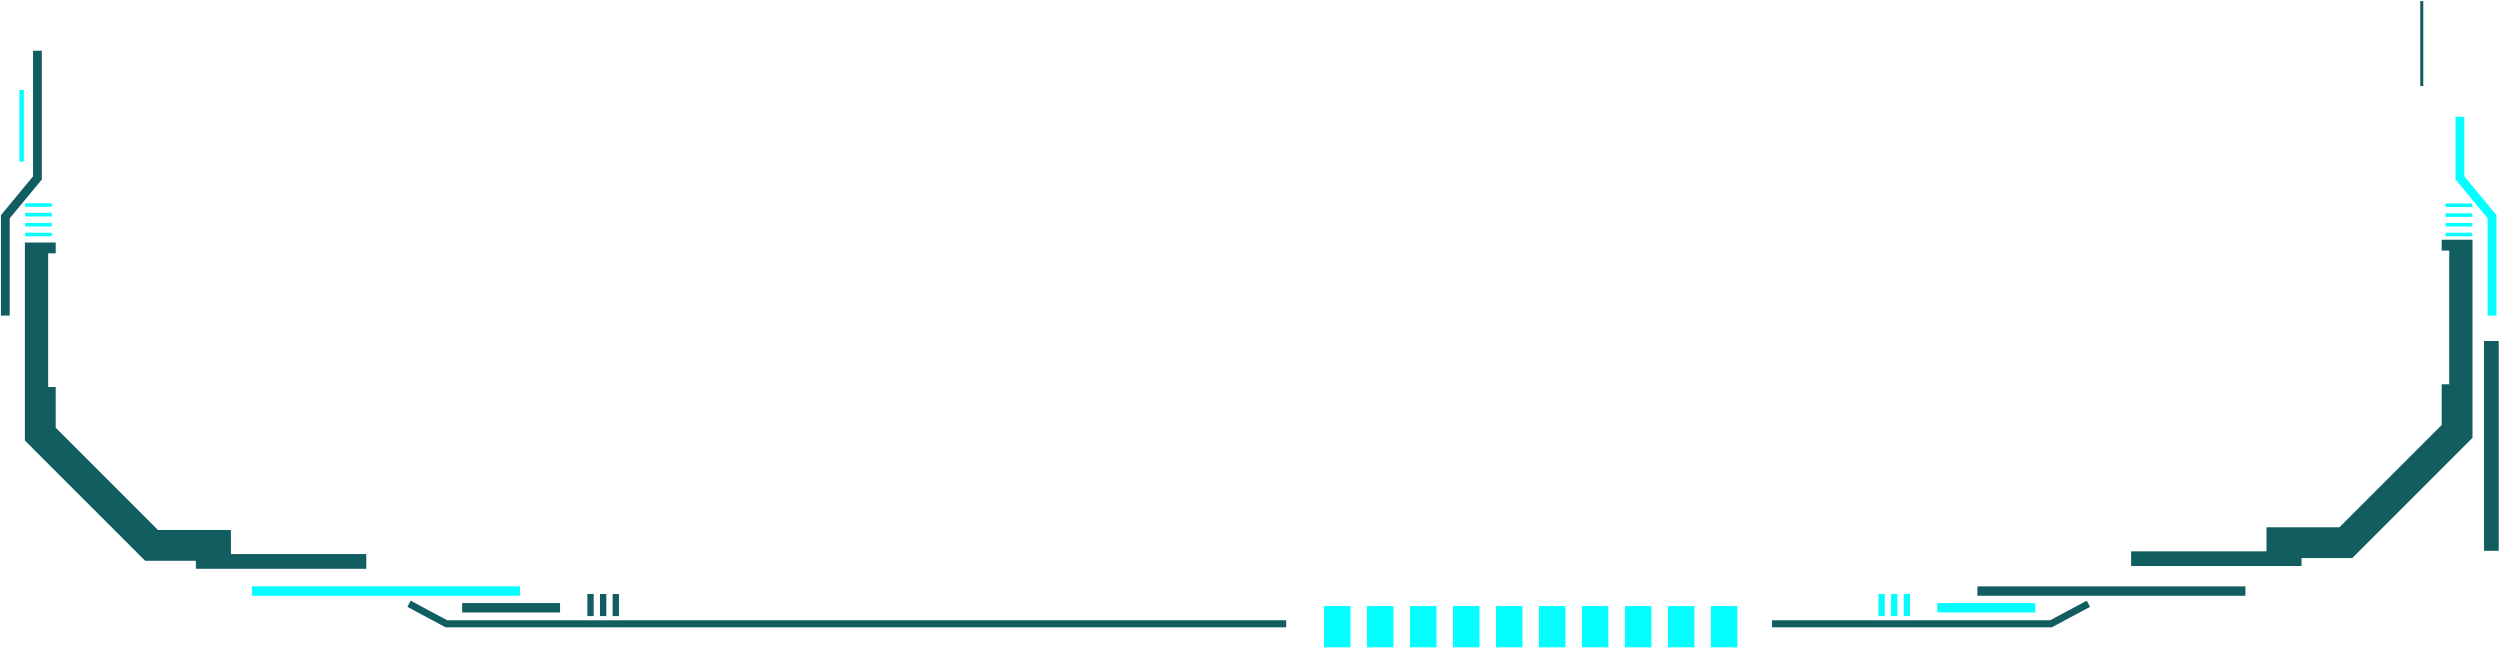 <svg width="1913" height="496" viewBox="0 0 1913 496" fill="none" xmlns="http://www.w3.org/2000/svg">
<path fill-rule="evenodd" clip-rule="evenodd" d="M1355.96 480.035H1570.05L1599.3 464.364L1596.77 459.622V459.63L1568.74 474.645H1355.96V480.035Z" fill="#125D60"/>
<path fill-rule="evenodd" clip-rule="evenodd" d="M1482.45 468.655H1557.37V461.484H1482.45V468.655Z" fill="#01FFFF"/>
<path fill-rule="evenodd" clip-rule="evenodd" d="M1447.05 471.439H1451.88V454.513H1447.05V471.439Z" fill="#01FFFF"/>
<path fill-rule="evenodd" clip-rule="evenodd" d="M1437.39 471.439H1442.22V454.513H1437.39V471.439Z" fill="#01FFFF"/>
<path fill-rule="evenodd" clip-rule="evenodd" d="M1456.73 471.439H1461.56V454.518H1456.73V471.439Z" fill="#01FFFF"/>
<path fill-rule="evenodd" clip-rule="evenodd" d="M1513.12 455.865H1718.19V448.691H1513.12V455.865Z" fill="#125D60"/>
<path fill-rule="evenodd" clip-rule="evenodd" d="M1871.35 165.932H1891.76V163.232H1871.35V165.932Z" fill="#01FFFF"/>
<path fill-rule="evenodd" clip-rule="evenodd" d="M1871.35 180.781H1891.76V178.081H1871.35V180.781Z" fill="#01FFFF"/>
<path fill-rule="evenodd" clip-rule="evenodd" d="M1871.35 173.297H1891.76V170.597H1871.35V173.297Z" fill="#01FFFF"/>
<path fill-rule="evenodd" clip-rule="evenodd" d="M1871.35 158.426H1891.76V155.721H1871.35V158.426Z" fill="#01FFFF"/>
<path fill-rule="evenodd" clip-rule="evenodd" d="M1878.97 137.351L1903.52 167.007V241.479H1910.27V164.6L1885.72 134.941V89.381H1878.97V137.351Z" fill="#01FFFF"/>
<path fill-rule="evenodd" clip-rule="evenodd" d="M1630.72 433.127H1761.12V427.062L1761.14 427.054H1799.91L1891.97 334.998V183.47H1868.37V191.77H1874.15V294.036H1868.37V325.231L1790.12 403.47H1734.31V421.88H1630.72V433.127Z" fill="#125D60"/>
<path fill-rule="evenodd" clip-rule="evenodd" d="M1851.98 65.805H1854.3V0.837H1851.98V65.805Z" fill="#125D60"/>
<path fill-rule="evenodd" clip-rule="evenodd" d="M1900.77 421.486H1912.03V260.923H1900.77V421.486Z" fill="#125D60"/>
<path fill-rule="evenodd" clip-rule="evenodd" d="M311.718 464.363L340.969 480.035H984.201V474.645H342.274L314.248 459.631V459.621L311.718 464.363Z" fill="#125D60"/>
<path fill-rule="evenodd" clip-rule="evenodd" d="M1046.04 495.328H1066.28V463.777H1046.04V495.328Z" fill="#01FFFF"/>
<path fill-rule="evenodd" clip-rule="evenodd" d="M1078.95 495.328H1099.19V463.777H1078.95V495.328Z" fill="#01FFFF"/>
<path fill-rule="evenodd" clip-rule="evenodd" d="M1111.83 495.328H1132.08V463.777H1111.83V495.328Z" fill="#01FFFF"/>
<path fill-rule="evenodd" clip-rule="evenodd" d="M1144.72 495.328H1164.96V463.777H1144.72V495.328Z" fill="#01FFFF"/>
<path fill-rule="evenodd" clip-rule="evenodd" d="M1177.6 495.328H1197.85V463.777H1177.6V495.328Z" fill="#01FFFF"/>
<path fill-rule="evenodd" clip-rule="evenodd" d="M1210.48 495.328H1230.73V463.777H1210.48V495.328Z" fill="#01FFFF"/>
<path fill-rule="evenodd" clip-rule="evenodd" d="M1243.4 495.328H1263.64V463.777H1243.4V495.328Z" fill="#01FFFF"/>
<path fill-rule="evenodd" clip-rule="evenodd" d="M1276.28 495.328H1296.53V463.777H1276.28V495.328Z" fill="#01FFFF"/>
<path fill-rule="evenodd" clip-rule="evenodd" d="M1309.17 495.328H1329.41V463.777H1309.17V495.328Z" fill="#01FFFF"/>
<path fill-rule="evenodd" clip-rule="evenodd" d="M1013.15 495.328H1033.4V463.777H1013.15V495.328Z" fill="#01FFFF"/>
<path fill-rule="evenodd" clip-rule="evenodd" d="M192.812 455.865H397.883V448.691H192.812V455.865Z" fill="#01FFFF"/>
<path fill-rule="evenodd" clip-rule="evenodd" d="M353.65 468.655H428.566V461.484H353.65V468.655Z" fill="#125D60"/>
<path fill-rule="evenodd" clip-rule="evenodd" d="M459.102 471.439H463.946V454.513H459.102V471.439Z" fill="#125D60"/>
<path fill-rule="evenodd" clip-rule="evenodd" d="M468.789 471.439H473.623V454.513H468.789V471.439Z" fill="#125D60"/>
<path fill-rule="evenodd" clip-rule="evenodd" d="M449.447 471.439H454.28V454.513H449.447V471.439Z" fill="#125D60"/>
<path fill-rule="evenodd" clip-rule="evenodd" d="M19.254 165.603H39.66V162.902H19.254V165.603Z" fill="#01FFFF"/>
<path fill-rule="evenodd" clip-rule="evenodd" d="M19.254 180.781H39.66V178.081H19.254V180.781Z" fill="#01FFFF"/>
<path fill-rule="evenodd" clip-rule="evenodd" d="M19.254 158.217H39.66V155.517H19.254V158.217Z" fill="#01FFFF"/>
<path fill-rule="evenodd" clip-rule="evenodd" d="M14.852 123.652H18.23V68.866H14.852V123.652Z" fill="#01FFFF"/>
<path fill-rule="evenodd" clip-rule="evenodd" d="M0.732 241.484H7.467V167.016L32.017 137.357V38.838H25.282V134.938L0.732 164.6V241.484Z" fill="#125D60"/>
<path fill-rule="evenodd" clip-rule="evenodd" d="M19.04 337.087L111.103 429.145H149.866L149.884 429.155V435.222H280.284V423.974H176.705V405.564H120.876L42.634 327.324V296.13H36.855V193.862H42.634V185.562H19.04V337.087Z" fill="#125D60"/>
<path fill-rule="evenodd" clip-rule="evenodd" d="M19.254 173.297H39.66V170.597H19.254V173.297Z" fill="#01FFFF"/>
</svg>
